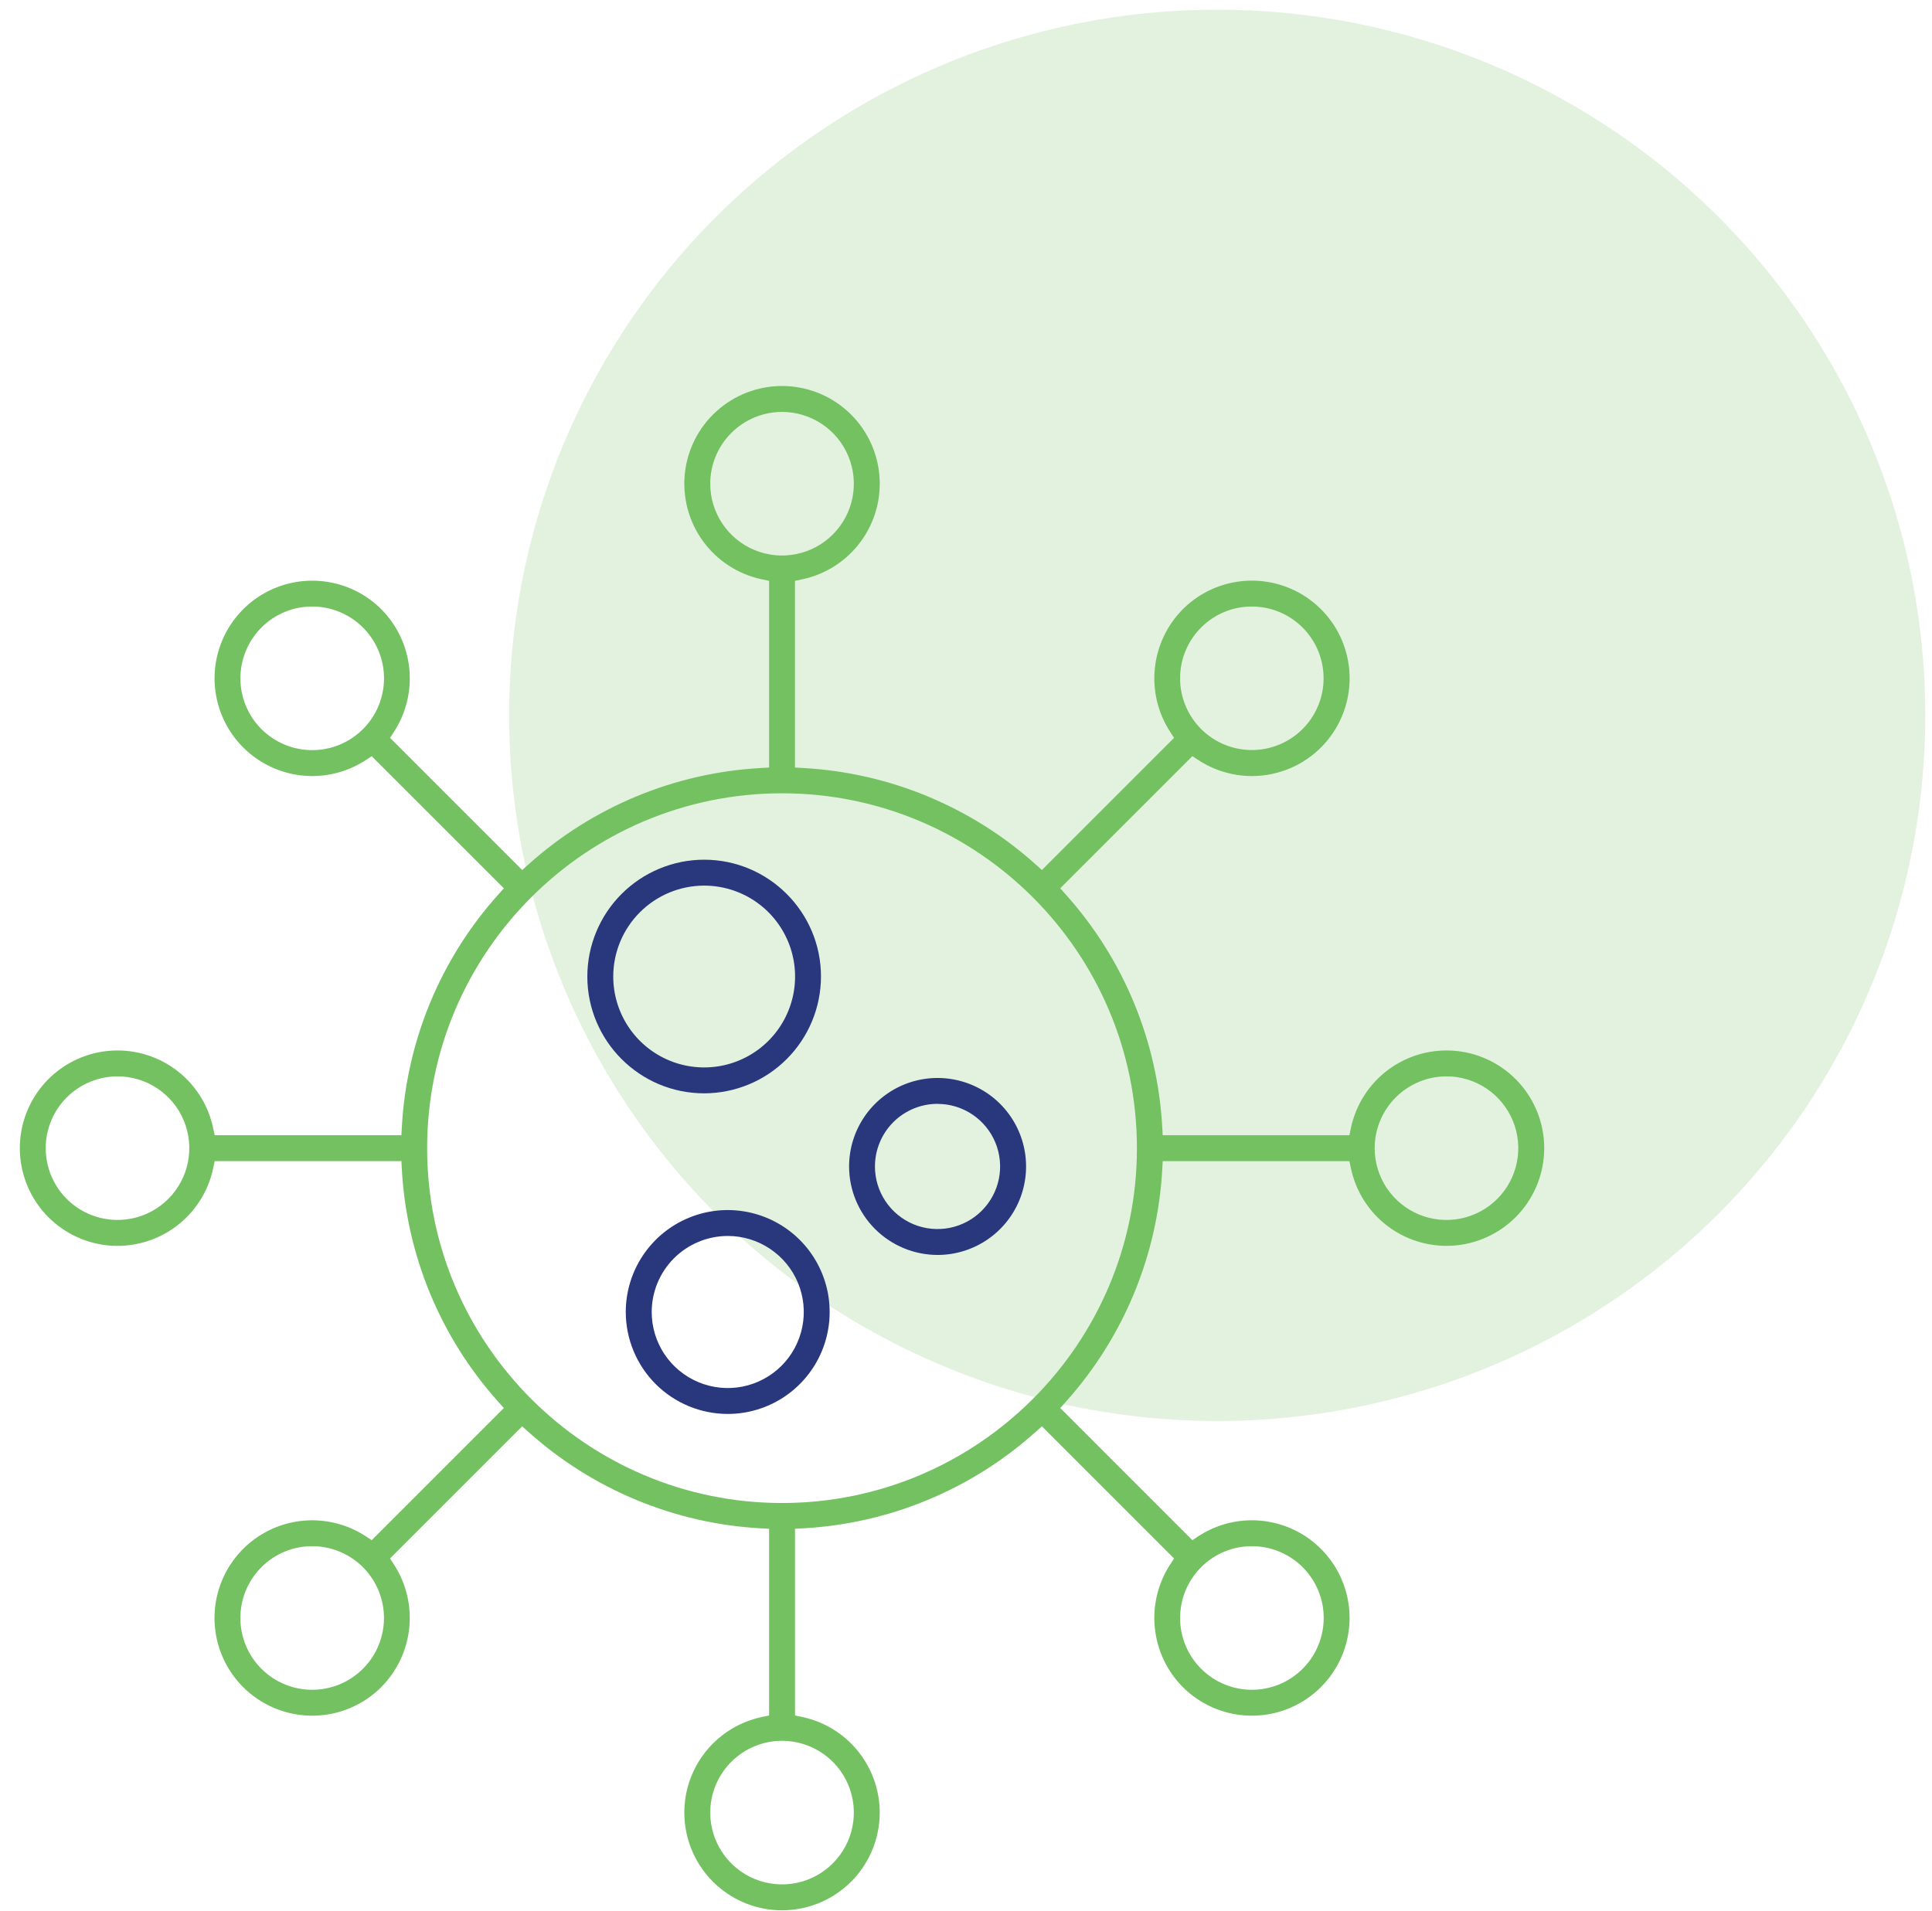 <svg width="94" height="93" viewBox="0 0 94 93" fill="none" xmlns="http://www.w3.org/2000/svg">
<ellipse cx="59.223" cy="34.807" rx="34.451" ry="34.337" fill="#74C162" fill-opacity="0.2"/>
<g clip-path="url(#clip0_970_4032)">
<path d="M38.049 92.951C39.225 92.95 40.359 92.515 41.232 91.727C42.105 90.94 42.655 89.858 42.777 88.688C42.898 87.519 42.582 86.346 41.89 85.396C41.198 84.446 40.178 83.787 39.028 83.544L38.68 83.471V74.387L39.093 74.364C43.28 74.13 47.263 72.477 50.385 69.677L50.694 69.402L57.123 75.832L56.929 76.129C56.337 77.044 56.075 78.134 56.188 79.219C56.3 80.303 56.781 81.316 57.549 82.089C58.184 82.724 58.986 83.166 59.862 83.364C60.739 83.562 61.653 83.507 62.499 83.207C63.346 82.906 64.09 82.372 64.645 81.666C65.2 80.96 65.544 80.112 65.637 79.218C65.73 78.325 65.568 77.424 65.17 76.619C64.771 75.814 64.153 75.138 63.386 74.67C62.62 74.202 61.736 73.96 60.838 73.974C59.94 73.987 59.064 74.255 58.312 74.745L58.014 74.941L51.586 68.511L51.862 68.202C54.662 65.08 56.315 61.097 56.548 56.91L56.571 56.497H65.654L65.727 56.844C65.969 57.995 66.629 59.015 67.579 59.708C68.528 60.4 69.701 60.716 70.871 60.595C72.04 60.473 73.123 59.922 73.91 59.049C74.697 58.176 75.133 57.042 75.133 55.866C75.133 54.691 74.697 53.557 73.91 52.684C73.123 51.81 72.04 51.26 70.871 51.138C69.701 51.017 68.528 51.333 67.579 52.025C66.629 52.718 65.969 53.738 65.727 54.889L65.654 55.237H56.57L56.547 54.823C56.313 50.636 54.66 46.653 51.86 43.531L51.584 43.222L58.014 36.793L58.312 36.988C59.065 37.479 59.941 37.747 60.839 37.76C61.737 37.774 62.621 37.533 63.388 37.064C64.155 36.596 64.773 35.92 65.172 35.115C65.57 34.31 65.732 33.408 65.639 32.515C65.547 31.621 65.203 30.772 64.647 30.066C64.091 29.36 63.347 28.826 62.5 28.526C61.654 28.225 60.739 28.171 59.863 28.369C58.986 28.567 58.184 29.009 57.549 29.644C56.781 30.418 56.3 31.431 56.188 32.515C56.075 33.599 56.337 34.689 56.929 35.604L57.123 35.902L50.693 42.332L50.385 42.056C47.263 39.256 43.28 37.603 39.093 37.37L38.679 37.346V28.262L39.027 28.189C40.178 27.947 41.198 27.287 41.891 26.337C42.584 25.387 42.9 24.214 42.778 23.044C42.657 21.875 42.106 20.792 41.233 20.005C40.359 19.217 39.225 18.782 38.049 18.782C36.873 18.782 35.739 19.217 34.866 20.005C33.992 20.792 33.442 21.875 33.32 23.044C33.199 24.214 33.515 25.387 34.207 26.337C34.9 27.287 35.92 27.947 37.071 28.189L37.421 28.262V37.346L37.008 37.37C32.821 37.603 28.838 39.256 25.716 42.056L25.407 42.332L18.977 35.902L19.171 35.604C19.764 34.689 20.025 33.599 19.913 32.515C19.8 31.431 19.32 30.418 18.552 29.644C17.916 29.01 17.114 28.568 16.238 28.371C15.363 28.173 14.449 28.228 13.602 28.528C12.756 28.828 12.013 29.362 11.457 30.068C10.902 30.774 10.558 31.622 10.465 32.515C10.372 33.408 10.534 34.309 10.932 35.114C11.33 35.919 11.948 36.595 12.714 37.063C13.48 37.531 14.363 37.773 15.261 37.76C16.159 37.747 17.035 37.48 17.787 36.99L18.085 36.795L24.515 43.223L24.239 43.531C21.439 46.653 19.785 50.636 19.552 54.824L19.529 55.237H10.445L10.371 54.889C10.13 53.739 9.47 52.718 8.52 52.026C7.57 51.333 6.397 51.017 5.228 51.138C4.058 51.26 2.975 51.81 2.188 52.684C1.401 53.557 0.965 54.691 0.965 55.867C0.965 57.043 1.401 58.177 2.188 59.05C2.975 59.923 4.058 60.474 5.228 60.596C6.397 60.717 7.57 60.401 8.52 59.708C9.47 59.016 10.13 57.995 10.371 56.845L10.445 56.497H19.529L19.552 56.91C19.785 61.098 21.439 65.081 24.239 68.203L24.515 68.511L18.085 74.941L17.787 74.746C17.034 74.255 16.158 73.988 15.26 73.975C14.362 73.961 13.479 74.203 12.712 74.671C11.946 75.139 11.328 75.815 10.93 76.62C10.531 77.425 10.369 78.326 10.462 79.219C10.555 80.113 10.899 80.961 11.454 81.667C12.01 82.373 12.754 82.907 13.6 83.207C14.447 83.508 15.361 83.562 16.237 83.365C17.113 83.167 17.915 82.725 18.55 82.09C19.318 81.317 19.799 80.303 19.912 79.219C20.024 78.135 19.763 77.045 19.17 76.13L18.976 75.832L25.406 69.402L25.714 69.678C28.836 72.478 32.819 74.131 37.006 74.365L37.42 74.387V83.472L37.07 83.545C35.92 83.787 34.9 84.447 34.207 85.397C33.515 86.347 33.199 87.519 33.321 88.689C33.442 89.858 33.993 90.94 34.865 91.728C35.739 92.515 36.872 92.951 38.048 92.951L38.049 92.951ZM38.049 84.703C38.74 84.703 39.416 84.908 39.99 85.292C40.565 85.675 41.012 86.221 41.277 86.859C41.541 87.497 41.611 88.2 41.476 88.877C41.341 89.555 41.009 90.177 40.52 90.666C40.032 91.155 39.41 91.488 38.732 91.623C38.055 91.758 37.352 91.689 36.714 91.425C36.076 91.161 35.53 90.713 35.146 90.139C34.761 89.565 34.556 88.89 34.556 88.199C34.556 87.272 34.924 86.384 35.579 85.728C36.234 85.073 37.123 84.704 38.049 84.703ZM15.189 75.234C15.997 75.234 16.78 75.514 17.405 76.027C18.03 76.54 18.457 77.253 18.615 78.046C18.773 78.839 18.651 79.662 18.27 80.374C17.889 81.087 17.272 81.646 16.526 81.955C15.779 82.264 14.948 82.305 14.175 82.07C13.401 81.836 12.733 81.34 12.284 80.668C11.835 79.996 11.633 79.189 11.712 78.385C11.791 77.581 12.147 76.829 12.718 76.257C13.042 75.932 13.427 75.674 13.851 75.498C14.275 75.323 14.73 75.233 15.189 75.234ZM60.91 75.234C61.718 75.234 62.502 75.514 63.127 76.027C63.751 76.54 64.179 77.253 64.337 78.046C64.494 78.838 64.372 79.661 63.991 80.374C63.61 81.087 62.994 81.646 62.247 81.955C61.501 82.264 60.67 82.305 59.896 82.07C59.123 81.836 58.455 81.34 58.005 80.668C57.556 79.996 57.354 79.189 57.434 78.385C57.513 77.581 57.868 76.829 58.44 76.257C58.763 75.932 59.148 75.674 59.572 75.498C59.996 75.323 60.45 75.233 60.909 75.234H60.91ZM55.316 55.88C55.309 65.395 47.565 73.133 38.049 73.133C28.534 73.133 20.782 65.386 20.782 55.867C20.782 46.347 28.526 38.602 38.045 38.6H38.054C47.57 38.603 55.314 46.347 55.316 55.862V55.88ZM5.718 52.373C6.409 52.373 7.084 52.578 7.658 52.962C8.233 53.346 8.681 53.892 8.945 54.53C9.209 55.169 9.278 55.871 9.144 56.549C9.009 57.226 8.676 57.849 8.187 58.337C7.699 58.826 7.076 59.159 6.399 59.293C5.721 59.428 5.019 59.359 4.38 59.094C3.742 58.83 3.196 58.382 2.812 57.808C2.429 57.233 2.224 56.558 2.224 55.867C2.225 54.941 2.593 54.053 3.248 53.398C3.903 52.743 4.791 52.374 5.718 52.373ZM70.377 52.373C71.068 52.373 71.743 52.578 72.318 52.962C72.892 53.346 73.34 53.892 73.605 54.53C73.869 55.168 73.938 55.871 73.803 56.548C73.669 57.226 73.336 57.849 72.847 58.337C72.359 58.826 71.736 59.158 71.059 59.293C70.381 59.428 69.679 59.359 69.04 59.094C68.402 58.83 67.856 58.382 67.472 57.808C67.088 57.233 66.884 56.558 66.884 55.867C66.885 54.94 67.253 54.052 67.909 53.397C68.564 52.742 69.453 52.374 70.379 52.373H70.377ZM15.186 29.512C15.994 29.511 16.778 29.791 17.404 30.303C18.029 30.815 18.458 31.528 18.616 32.321C18.775 33.114 18.653 33.937 18.273 34.651C17.892 35.364 17.276 35.923 16.529 36.233C15.783 36.543 14.951 36.584 14.178 36.349C13.404 36.115 12.735 35.62 12.286 34.947C11.837 34.275 11.634 33.468 11.714 32.664C11.793 31.859 12.149 31.107 12.72 30.535C13.044 30.21 13.429 29.953 13.852 29.777C14.276 29.601 14.73 29.511 15.189 29.512H15.186ZM60.909 29.512C61.716 29.513 62.499 29.793 63.123 30.306C63.747 30.818 64.174 31.531 64.331 32.323C64.489 33.115 64.367 33.937 63.986 34.65C63.605 35.362 62.989 35.92 62.243 36.229C61.497 36.538 60.667 36.578 59.894 36.344C59.121 36.109 58.453 35.614 58.005 34.943C57.556 34.271 57.354 33.465 57.433 32.661C57.512 31.858 57.868 31.106 58.439 30.535C58.762 30.21 59.147 29.952 59.571 29.776C59.995 29.601 60.45 29.511 60.909 29.512ZM38.049 20.043C38.74 20.043 39.416 20.248 39.99 20.632C40.565 21.016 41.013 21.561 41.277 22.2C41.541 22.838 41.611 23.541 41.476 24.218C41.341 24.896 41.008 25.518 40.52 26.007C40.031 26.496 39.409 26.828 38.731 26.963C38.053 27.098 37.351 27.029 36.712 26.764C36.074 26.5 35.529 26.052 35.145 25.478C34.761 24.903 34.556 24.228 34.556 23.537C34.557 22.61 34.925 21.723 35.58 21.068C36.235 20.413 37.123 20.044 38.049 20.043Z" fill="#74C162"/>
<path d="M34.26 53.199C35.767 53.197 37.212 52.598 38.277 51.532C39.343 50.467 39.942 49.022 39.944 47.515C39.944 44.381 37.394 41.831 34.26 41.831C32.753 41.832 31.308 42.432 30.243 43.497C29.177 44.563 28.578 46.008 28.576 47.515C28.576 50.649 31.126 53.199 34.26 53.199ZM34.26 43.092C35.135 43.092 35.99 43.351 36.718 43.837C37.445 44.323 38.012 45.014 38.347 45.822C38.682 46.63 38.77 47.52 38.599 48.378C38.428 49.236 38.007 50.024 37.388 50.643C36.77 51.262 35.981 51.683 35.123 51.854C34.265 52.024 33.376 51.937 32.567 51.602C31.759 51.267 31.068 50.7 30.582 49.973C30.096 49.245 29.837 48.39 29.837 47.515C29.838 46.342 30.304 45.218 31.134 44.389C31.963 43.559 33.087 43.093 34.26 43.092Z" fill="#29377C"/>
<path d="M45.617 61.063C46.468 61.063 47.301 60.81 48.009 60.337C48.717 59.864 49.269 59.192 49.595 58.405C49.921 57.618 50.006 56.753 49.84 55.917C49.674 55.082 49.264 54.315 48.662 53.713C48.06 53.111 47.293 52.701 46.458 52.535C45.622 52.368 44.757 52.453 43.97 52.779C43.183 53.105 42.511 53.657 42.038 54.365C41.565 55.073 41.312 55.906 41.312 56.757C41.313 57.899 41.767 58.993 42.574 59.8C43.381 60.607 44.475 61.061 45.617 61.063ZM45.617 53.713C46.219 53.713 46.808 53.892 47.308 54.227C47.809 54.562 48.199 55.038 48.429 55.594C48.659 56.151 48.719 56.763 48.601 57.354C48.483 57.944 48.192 58.487 47.766 58.912C47.34 59.338 46.797 59.627 46.206 59.745C45.616 59.861 45.003 59.801 44.447 59.57C43.891 59.339 43.416 58.948 43.082 58.447C42.747 57.946 42.569 57.357 42.57 56.755C42.571 55.947 42.892 55.173 43.463 54.602C44.035 54.031 44.809 53.71 45.617 53.71V53.713Z" fill="#29377C"/>
<path d="M35.408 68.799C36.389 68.799 37.347 68.508 38.163 67.963C38.978 67.418 39.614 66.643 39.989 65.737C40.364 64.83 40.462 63.833 40.271 62.871C40.079 61.909 39.607 61.025 38.913 60.331C38.219 59.638 37.336 59.166 36.373 58.974C35.411 58.783 34.414 58.881 33.508 59.257C32.602 59.632 31.827 60.268 31.282 61.084C30.737 61.899 30.446 62.858 30.446 63.839C30.448 65.155 30.971 66.415 31.901 67.346C32.831 68.275 34.092 68.798 35.408 68.799ZM35.408 60.139C36.139 60.139 36.855 60.356 37.463 60.763C38.071 61.17 38.546 61.747 38.826 62.423C39.106 63.099 39.179 63.843 39.036 64.561C38.893 65.279 38.541 65.938 38.024 66.455C37.506 66.973 36.847 67.325 36.129 67.468C35.412 67.611 34.668 67.537 33.992 67.257C33.316 66.977 32.738 66.503 32.331 65.895C31.925 65.286 31.708 64.571 31.708 63.839C31.709 62.858 32.099 61.918 32.793 61.224C33.486 60.531 34.427 60.141 35.408 60.139Z" fill="#29377C"/>
</g>
<defs>
<clipPath id="clip0_970_4032">
<rect width="74.168" height="74.168" fill="white" transform="matrix(-1 0 0 1 75.133 18.783)"/>
</clipPath>
</defs>
</svg>
